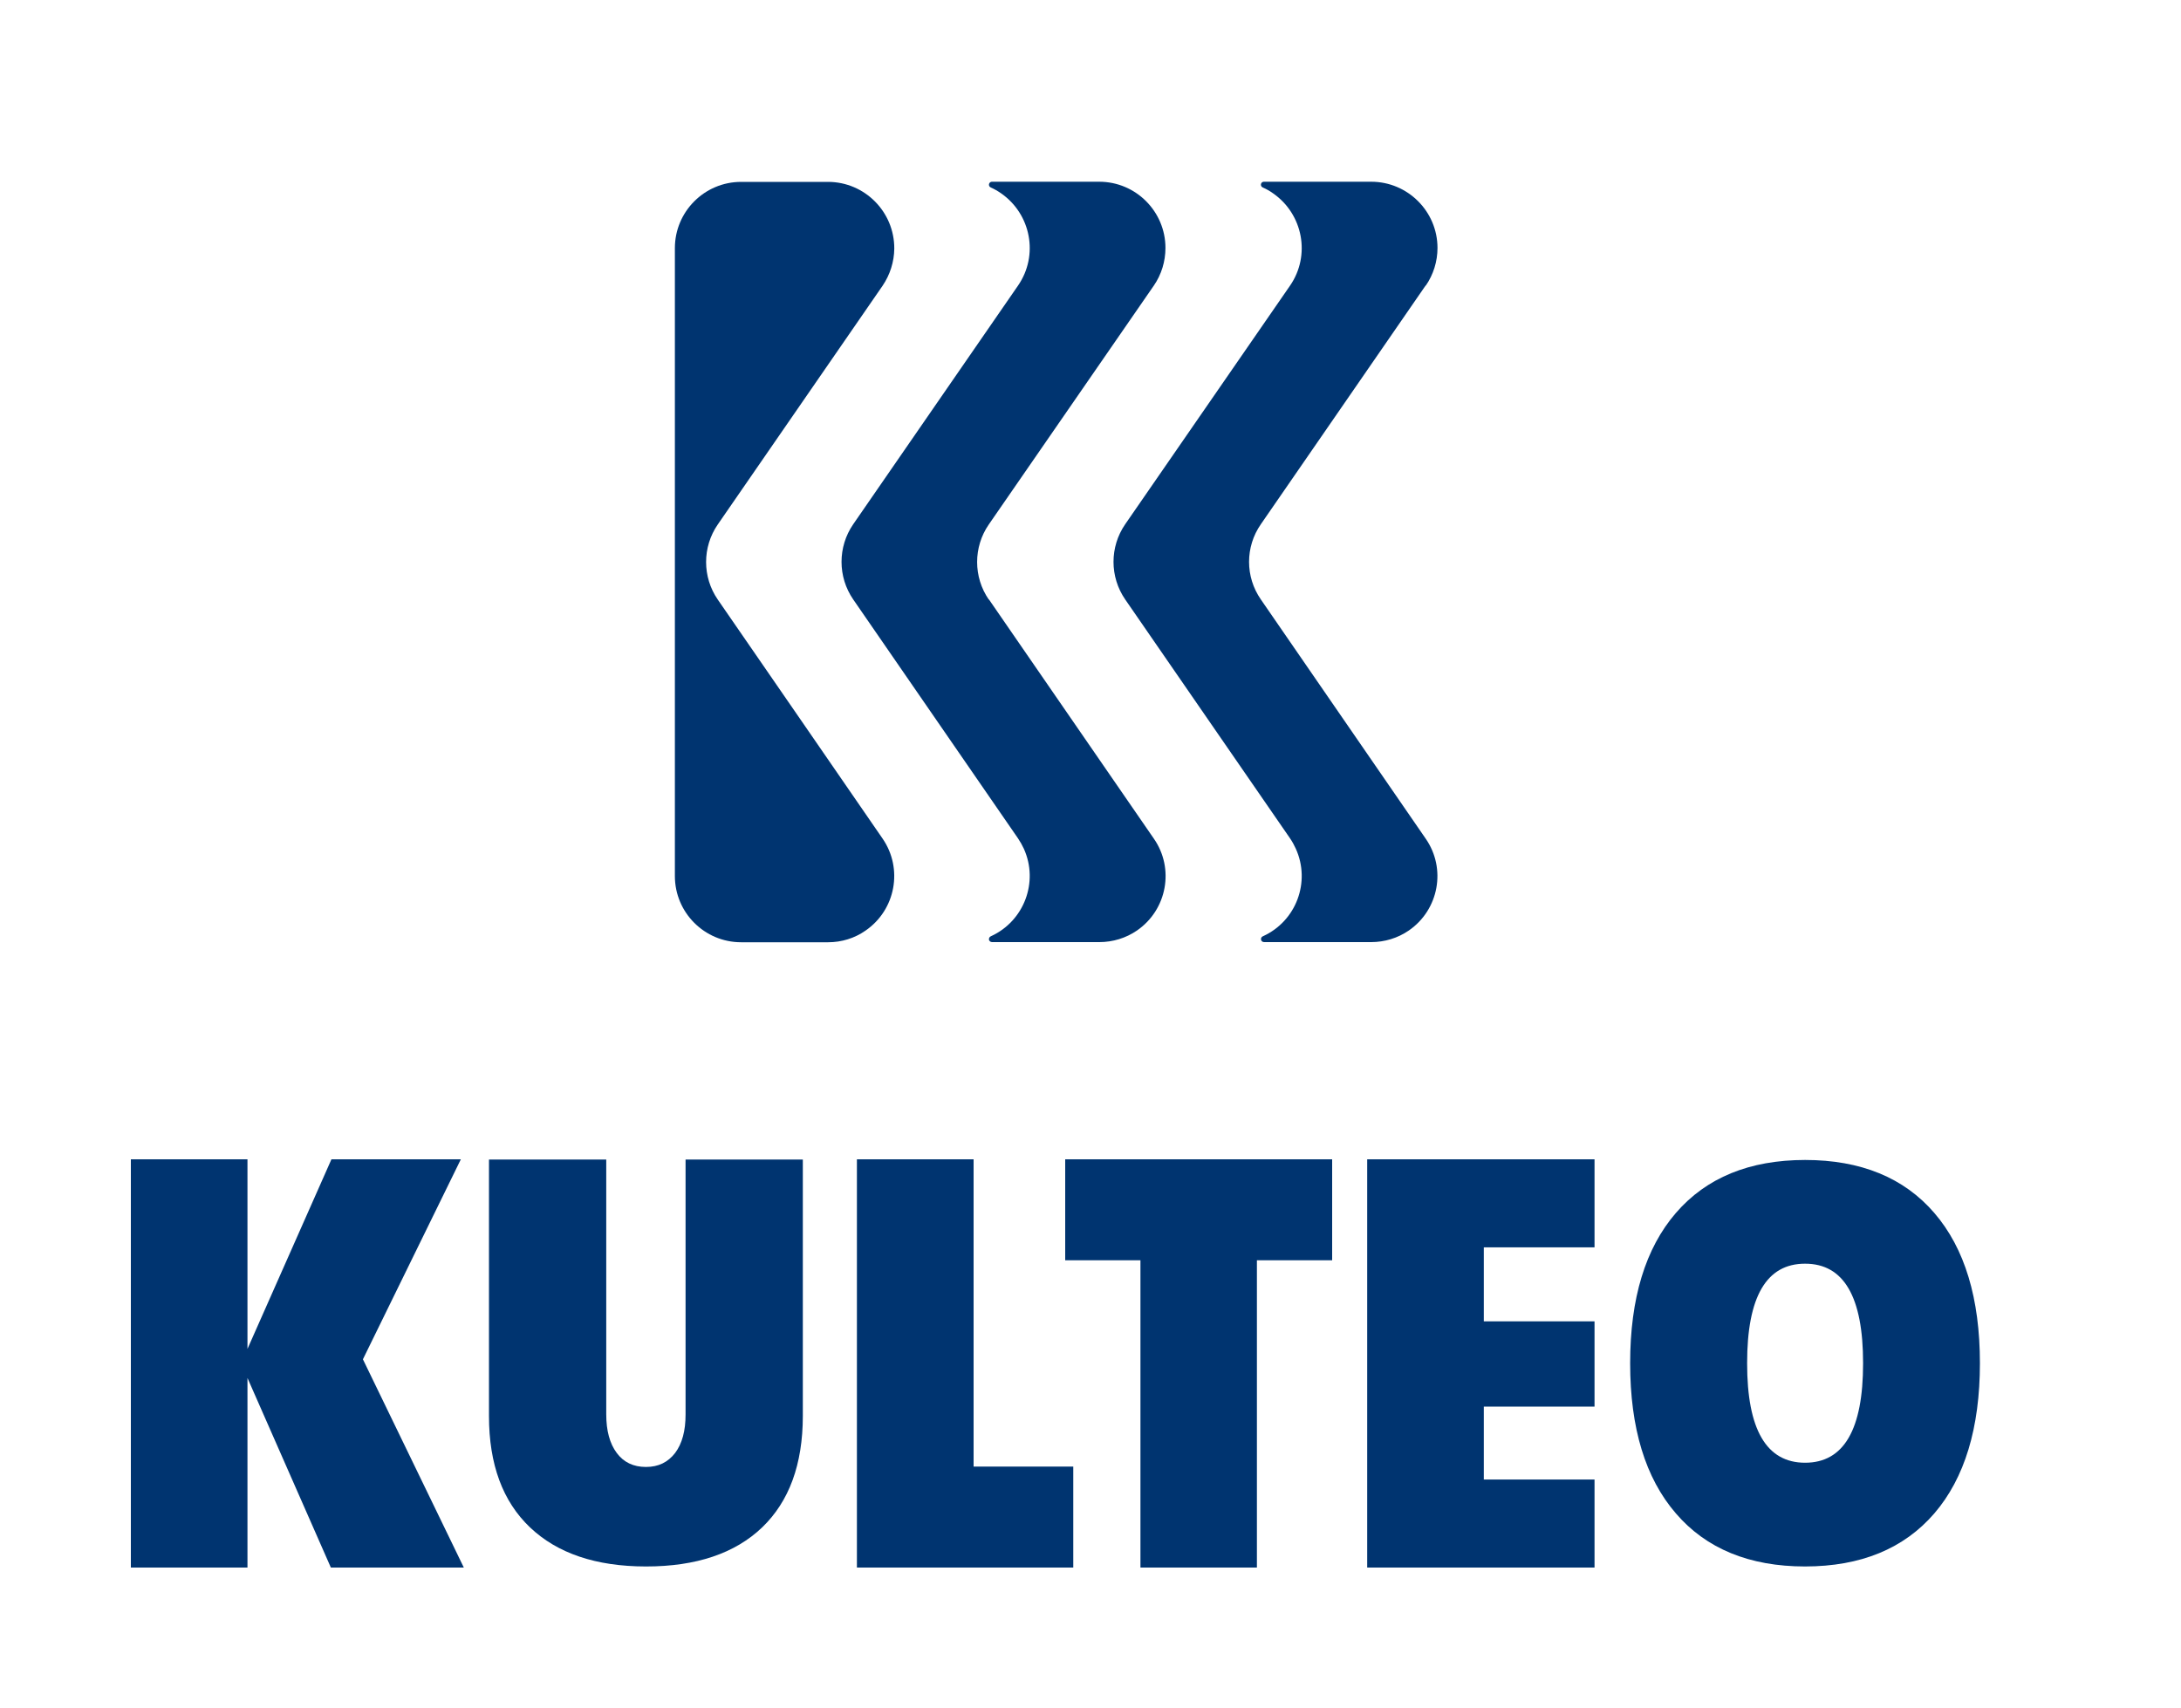 <svg version="1.2" xmlns="http://www.w3.org/2000/svg" viewBox="0 0 300 235" width="300" height="235">
	<style>
		.s0 { fill: #003470 } 
	</style>
	<g id="Dossier 1">
		<g>
			<path class="s0" d="m196.12 39.29c1.05-1.52 1.61-3.34 1.61-5.18 0-5.02-4.09-9.11-9.12-9.11h-14.76c-0.17 0-0.34 0.11-0.38 0.26-0.09 0.21 0.02 0.45 0.23 0.53q0.75 0.33 1.39 0.79c4.15 2.87 5.22 8.56 2.36 12.71l-22.68 32.83c-2.14 3.11-2.14 7.23 0 10.34l22.68 32.87q0.46 0.68 0.79 1.42c2.07 4.57 0.06 9.96-4.51 12.04q-0.27 0.11-0.28 0.4c0 0.24 0.19 0.41 0.43 0.41h14.73c1.84 0 3.66-0.55 5.18-1.6 4.13-2.85 5.18-8.52 2.31-12.64l-22.67-32.9c-2.16-3.11-2.16-7.23 0-10.34l22.67-32.85z"/>
			<path class="s0" d="m136.01 82.48c-2.14-3.1-2.14-7.23 0-10.33l22.7-32.86c1.05-1.52 1.6-3.34 1.6-5.18 0-5.02-4.08-9.11-9.11-9.11h-14.76c-0.17 0-0.32 0.11-0.38 0.26-0.09 0.21 0.02 0.45 0.23 0.53q0.73 0.33 1.39 0.79c4.15 2.87 5.22 8.56 2.35 12.71l-22.67 32.83c-2.14 3.11-2.14 7.23 0 10.34l22.67 32.87q0.46 0.68 0.8 1.42c2.07 4.57 0.04 9.96-4.52 12.04q-0.26 0.11-0.28 0.4c0 0.24 0.2 0.41 0.43 0.41h14.76c1.84 0 3.66-0.55 5.18-1.6 4.13-2.85 5.18-8.52 2.31-12.64l-22.68-32.9z"/>
			<path class="s0" d="m98.73 82.48c-2.14-3.1-2.14-7.23 0-10.33l22.67-32.84c1.03-1.52 1.59-3.29 1.61-5.11 0.02-5.05-4.05-9.16-9.09-9.18h-11.98c-5.03 0-9.11 4.09-9.11 9.11v86.38c0 5.03 4.08 9.11 9.11 9.11h11.98c1.84 0 3.63-0.55 5.13-1.6 4.15-2.85 5.2-8.52 2.35-12.66 0 0-22.67-32.9-22.67-32.88z"/>
		</g>
		<g>
			<path class="s0" d="m63.8 215.64h-18.29l-11.47-26.08v26.08h-16.04v-56.16h16.04v26.08l11.55-26.08h17.8l-13.47 27.51z"/>
			<path class="s0" d="m88.83 215.49q-10.27-0.01-15.92-5.37-5.65-5.37-5.65-15.32v-35.29h16.13v35.06q0 3.37 1.44 5.3 1.43 1.93 4.02 1.93c1.73 0 3.03-0.65 4.02-1.93q1.44-1.93 1.43-5.3v-35.06h16.13v35.29q-0.01 9.95-5.6 15.32c-3.73 3.57-9.07 5.37-15.96 5.37z"/>
			<path class="s0" d="m117.87 215.64v-56.16h16.05v42.27h13.71v13.89z"/>
			<path class="s0" d="m156.87 215.64v-42.27h-10.35v-13.89h36.72v13.89h-10.35v42.27c0 0-16.04 0-16.02 0z"/>
			<path class="s0" d="m188.06 215.64v-56.16h31.27v12.11h-15.23v10.18h15.23v11.73h-15.23v10.03h15.23v12.11z"/>
			<path class="s0" d="m266.07 208.19q-6.29 7.29-17.78 7.3c-7.65 0-13.6-2.44-17.77-7.3q-6.29-7.28-6.29-20.66 0-13.38 6.29-20.67 6.29-7.28 17.77-7.29c7.66 0 13.61 2.44 17.78 7.29 4.19 4.86 6.27 11.77 6.27 20.67 0 8.9-2.1 15.81-6.27 20.66zm-25.75-20.66q-0.01 13.68 7.97 13.69 7.99 0 7.98-13.69 0.01-13.7-7.98-13.69-7.98-0.01-7.97 13.69z"/>
		</g>
	</g>
</svg>
